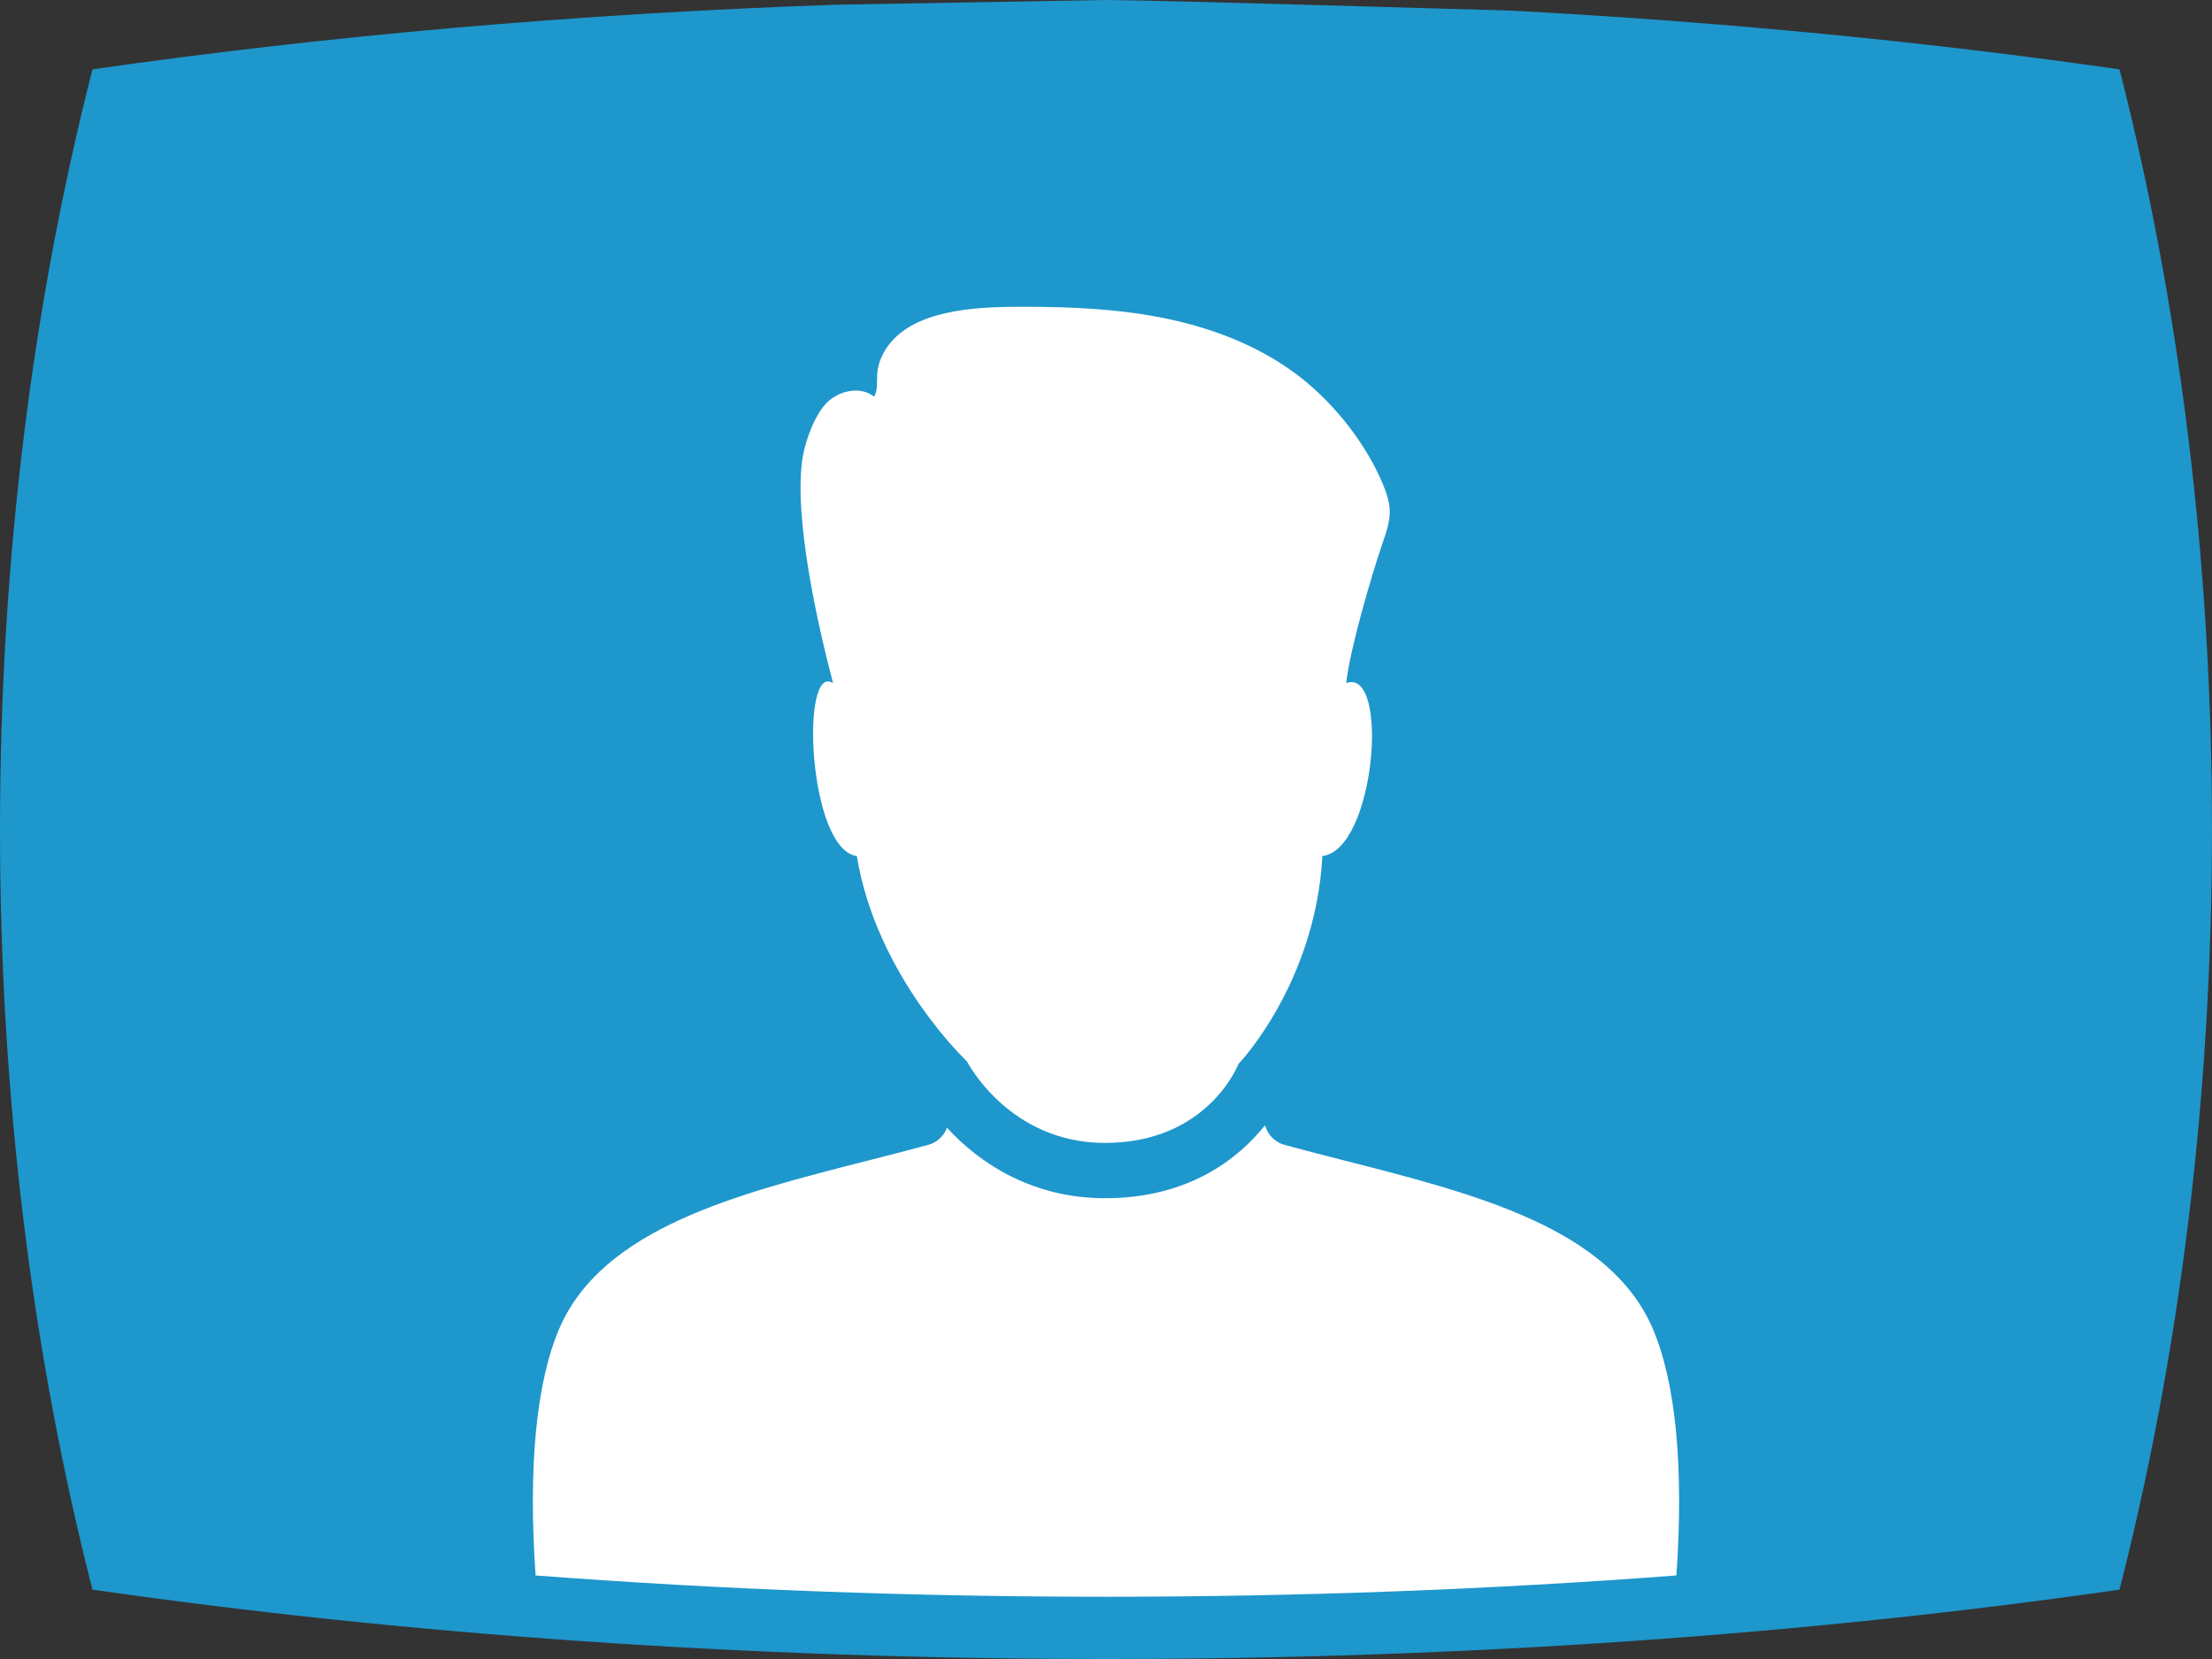 <?xml version="1.0" encoding="utf-8"?>
<!-- Generator: Adobe Illustrator 19.1.0, SVG Export Plug-In . SVG Version: 6.00 Build 0)  -->
<svg version="1.1" id="Layer_2" xmlns="http://www.w3.org/2000/svg" xmlns:xlink="http://www.w3.org/1999/xlink" x="0px" y="0px"
	 viewBox="0 0 320 240" style="enable-background:new 0 0 320 240;" xml:space="preserve">
<rect x="0" y="0" width="320" height="240" fill="#333333" stroke="none"/>
<g style="display:inline;">
	<g>
		<g>
			<path style="fill:#1E97CC;" d="M306.619,10.034c-27.753-3.988-57.309-6.879-88.149-8.505c0,0-51.821-1.529-58.471-1.529
				l-39.315,0.687C82.897,2.015,46.828,5.228,13.379,10.034C4.773,43.698,0,80.895,0,120s4.773,76.302,13.376,109.966
				C58.263,236.417,107.857,240,159.999,240s101.732-3.583,146.62-10.034c8.602-33.664,13.379-70.861,13.379-109.966
				S315.221,43.698,306.619,10.034z"/>
		</g>
	</g>
	<g>
		<path style="fill:#FFFFFF;" d="M194.747,98.821c6.338-2.324,4.221,24.138-3.444,25.016c-0.994,18.472-12.153,30.101-12.153,30.101
			s-4.357,11.403-19.312,11.403c-13.926,0-19.956-11.795-19.956-11.795s-13.08-12.297-15.929-29.703
			c-7.094-0.979-8.194-28.18-3.438-25.016c-2.203-8.336-5.722-23.985-4.425-32.509c0.377-2.478,1.764-6.324,3.549-8.084
			c1.784-1.76,4.857-2.408,6.823-0.853c0.547-0.961,0.368-2.148,0.44-3.251c0.151-2.329,1.511-4.469,3.33-5.931
			s4.062-2.309,6.334-2.844c3.699-0.871,7.532-0.97,11.331-0.975c7.087-0.009,14.214,0.298,21.145,1.775s13.693,4.172,19.255,8.562
			c4.873,3.846,9.385,9.601,11.763,15.335c0.51,1.23,0.958,2.514,0.99,3.845c0.04,1.639-0.55,3.219-1.078,4.772
			C198.35,83.438,195.312,93.816,194.747,98.821z"/>
		<g>
			<path style="fill:#FFFFFF;" d="M239.078,192.168c-6.249-14.494-25.606-19.436-44.327-24.215c-2.939-0.75-5.978-1.526-8.918-2.327
				c-1.264-0.345-2.279-1.285-2.717-2.52c-0.038-0.106-0.074-0.213-0.112-0.319c-3.786,4.74-10.922,10.553-23.167,10.553
				c-10.524,0-18.18-5.094-22.844-10.198c-0.448,1.212-1.449,2.137-2.697,2.476c-2.954,0.804-6.008,1.582-8.962,2.335
				c-18.754,4.779-38.147,9.721-44.408,24.216c-3.354,7.766-4.539,20.097-3.443,35.745c26.923,2.045,54.667,3.081,82.516,3.081
				c27.853,0,55.599-1.036,82.517-3.082C243.609,212.267,242.427,199.936,239.078,192.168z"/>
		</g>
	</g>
</g>
</svg>

